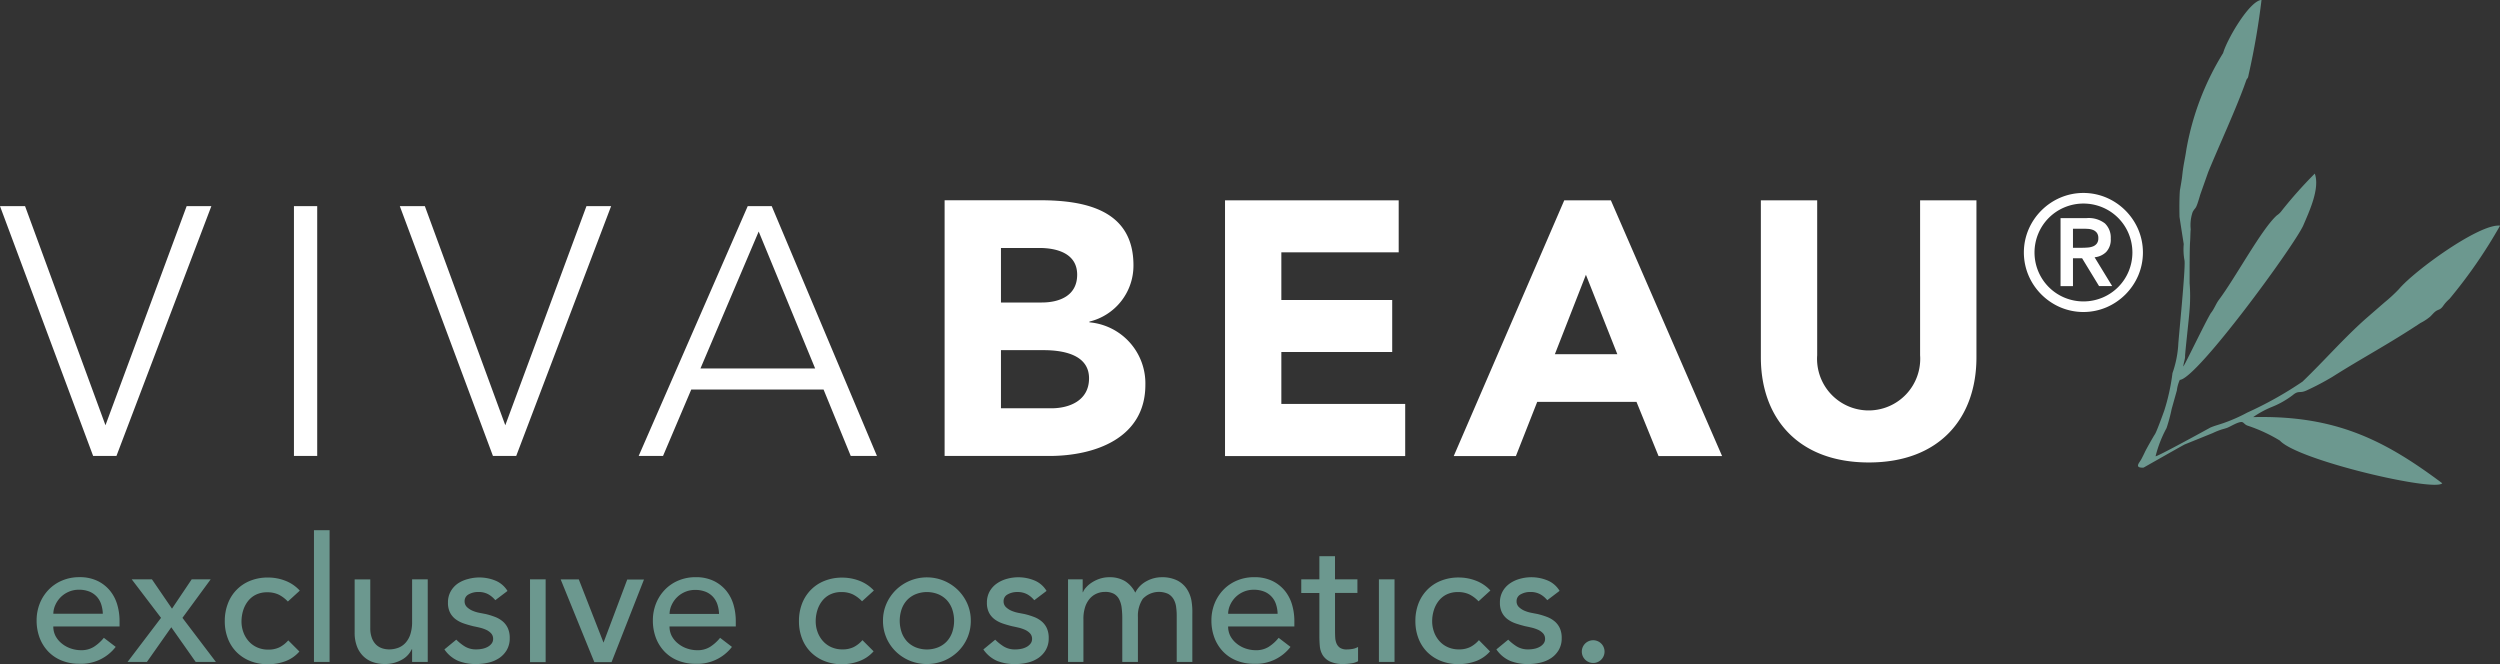 <svg xmlns="http://www.w3.org/2000/svg" width="128" height="34" viewBox="0 0 128 34"><rect x="0" y="0" width="128" height="34" fill="#333333" stroke="none"/><defs><style>.a{fill:#6c988f;}.b{fill:#fff;}</style></defs><g transform="translate(0 -0.005)"><path class="a" d="M128,11.558c-1.046-.115-4.374,2.3-5.173,3.247a7.82,7.82,0,0,1-.743.686l-.964.838c-1.147,1.022-2.107,2.134-3.23,3.214a18.915,18.915,0,0,1-2.832,1.587,8.4,8.4,0,0,1-1.231.542c-.226.078-.438.131-.655.224,0,0-2.693,1.484-2.807,1.471a6.087,6.087,0,0,1,.563-1.446,8.567,8.567,0,0,0,.263-.982l.264-.942a1.848,1.848,0,0,1,.151-.542c.859-.037,5.814-6.808,6.319-7.9.29-.688.869-1.889.592-2.662a22.391,22.391,0,0,0-1.682,1.887,1,1,0,0,1-.261.253c-.784.7-2.122,3.2-2.972,4.331-.142.191-.246.477-.4.662-.245.378-1.355,2.7-1.418,2.743.017-.2.1-.385.092-.534,0-.182.2-1.934.225-2.3a8.55,8.55,0,0,0,.007-1.437c0-.885,0-1.749.025-2.126.018-.24.01-.4.031-.627a2.086,2.086,0,0,1,.1-.884c.17-.307.142-.038.389-.892l.408-1.155c.561-1.366,1.466-3.318,1.929-4.646.085-.246.087-.049.143-.355A37.244,37.244,0,0,0,115.79,0c-.624.05-1.768,2.024-1.966,2.72a13.991,13.991,0,0,0-1.885,4.958c-.065.46-.148.727-.213,1.355-.018.181-.115.715-.116.726-.042.559-.019,1.361-.019,1.361l.006.028c.071.48.21,1.352.21,1.352a3.138,3.138,0,0,0,.041.848c.057.436-.321,4.109-.323,4.342a5.343,5.343,0,0,1-.294,1.418,10.553,10.553,0,0,1-.423,1.926c-.11.308-.4,1.095-.473,1.2-.088.131-.433.741-.509.9-.063.134-.123.257-.192.386-.083.157-.334.4,0,.427a1.035,1.035,0,0,0,.117,0s1.877-1.068,2.108-1.188l1.437-.582a3.553,3.553,0,0,1,.481-.191c.061-.016.177-.049.242-.072.192-.071.576-.325.769-.3.1.016.135.142.311.191a8.059,8.059,0,0,1,1.631.758c.912,1.01,7.951,2.641,8.313,2.184-2.927-2.188-5.436-3.488-9.681-3.386a4.879,4.879,0,0,1,.967-.524,4.529,4.529,0,0,0,1.057-.6c.32-.269.354-.067.732-.251a13.646,13.646,0,0,0,1.312-.693c1.515-.961,2.858-1.663,4.5-2.752a2.5,2.5,0,0,0,.5-.329c.085-.082.177-.194.261-.258.166-.126.238-.06.4-.287a1.855,1.855,0,0,1,.318-.353A25.136,25.136,0,0,0,128,11.564"/><path class="a" d="M81.986,33.894a.582.582,0,1,0-.415.174.567.567,0,0,0,.415-.174m-2.136-3.52a1.3,1.3,0,0,0-.624-.535,2.173,2.173,0,0,0-1.406-.08A1.669,1.669,0,0,0,77.3,30a1.215,1.215,0,0,0-.366.406,1.15,1.15,0,0,0-.138.575,1.088,1.088,0,0,0,.107.509.989.989,0,0,0,.286.339,1.516,1.516,0,0,0,.411.214c.155.053.318.1.49.143.089.017.192.04.308.067a1.878,1.878,0,0,1,.33.107.811.811,0,0,1,.268.182.408.408,0,0,1,.112.294.39.39,0,0,1-.076.236.62.62,0,0,1-.2.17.949.949,0,0,1-.277.1,1.539,1.539,0,0,1-.308.031,1.09,1.09,0,0,1-.589-.151,2.491,2.491,0,0,1-.437-.348l-.607.5a1.658,1.658,0,0,0,.709.589,2.45,2.45,0,0,0,.924.16,2.723,2.723,0,0,0,.619-.071,1.649,1.649,0,0,0,.549-.232,1.279,1.279,0,0,0,.392-.415,1.174,1.174,0,0,0,.152-.611,1.2,1.2,0,0,0-.093-.5,1.009,1.009,0,0,0-.258-.348,1.346,1.346,0,0,0-.392-.232,3.687,3.687,0,0,0-.487-.151l-.321-.062a1.7,1.7,0,0,1-.353-.107.965.965,0,0,1-.286-.187.4.4,0,0,1-.12-.3.384.384,0,0,1,.21-.353.975.975,0,0,1,.495-.12,1.024,1.024,0,0,1,.513.12,1.245,1.245,0,0,1,.353.3l.624-.473Zm-3.542-.017a1.948,1.948,0,0,0-.736-.5,2.424,2.424,0,0,0-.888-.165,2.385,2.385,0,0,0-.905.165,2.018,2.018,0,0,0-.7.46,2.058,2.058,0,0,0-.451.7,2.452,2.452,0,0,0-.16.9,2.422,2.422,0,0,0,.16.9,2,2,0,0,0,.454.7,2.057,2.057,0,0,0,.7.45,2.411,2.411,0,0,0,.9.16,2.545,2.545,0,0,0,.879-.151,1.8,1.8,0,0,0,.728-.5L75.72,32.9a1.489,1.489,0,0,1-.446.353,1.279,1.279,0,0,1-.58.12,1.366,1.366,0,0,1-.562-.112,1.258,1.258,0,0,1-.428-.308,1.417,1.417,0,0,1-.277-.459,1.593,1.593,0,0,1-.1-.558,1.879,1.879,0,0,1,.085-.566,1.48,1.48,0,0,1,.25-.482,1.166,1.166,0,0,1,.411-.33,1.286,1.286,0,0,1,.575-.12,1.343,1.343,0,0,1,.585.12,1.692,1.692,0,0,1,.468.353l.607-.553ZM70.6,34.015h.8V29.786h-.8Zm-1.1-4.228H68.352V28.6h-.8v1.187h-.927v.7h.927v2.2c0,.172.007.344.022.513a1.072,1.072,0,0,0,.143.459.885.885,0,0,0,.375.334,1.616,1.616,0,0,0,.718.129,2.713,2.713,0,0,0,.352-.031,1.04,1.04,0,0,0,.37-.112v-.731a.843.843,0,0,1-.277.1,1.745,1.745,0,0,1-.294.027.617.617,0,0,1-.353-.084.514.514,0,0,1-.179-.223.919.919,0,0,1-.067-.312c-.006-.116-.009-.234-.009-.353V30.482H69.5v-.7Zm-6.619,1.767a1.092,1.092,0,0,1,.093-.433,1.343,1.343,0,0,1,.263-.4,1.319,1.319,0,0,1,.415-.29,1.29,1.29,0,0,1,.54-.112,1.409,1.409,0,0,1,.531.093,1.033,1.033,0,0,1,.607.647,1.683,1.683,0,0,1,.084.49H62.882Zm3.39.642V31.91a2.98,2.98,0,0,0-.112-.807,2.037,2.037,0,0,0-.361-.714,1.89,1.89,0,0,0-.638-.513,2.086,2.086,0,0,0-.95-.2,2.229,2.229,0,0,0-.874.17,2.081,2.081,0,0,0-.692.468,2.184,2.184,0,0,0-.454.7,2.314,2.314,0,0,0-.165.879,2.477,2.477,0,0,0,.152.879,2.077,2.077,0,0,0,.432.7,1.964,1.964,0,0,0,.687.468,2.33,2.33,0,0,0,.905.17,2.232,2.232,0,0,0,1.873-.865l-.607-.464a2.11,2.11,0,0,1-.509.46,1.194,1.194,0,0,1-.651.174,1.627,1.627,0,0,1-.535-.089,1.456,1.456,0,0,1-.454-.25A1.263,1.263,0,0,1,63,32.7a1.055,1.055,0,0,1-.12-.5h3.39Zm-11.6,1.82h.8V31.821a1.94,1.94,0,0,1,.089-.62,1.226,1.226,0,0,1,.241-.432.989.989,0,0,1,.353-.255,1.051,1.051,0,0,1,.415-.084.915.915,0,0,1,.468.1.689.689,0,0,1,.268.286,1.3,1.3,0,0,1,.125.433,4.439,4.439,0,0,1,.031.553v2.212h.8v-2.31a1.567,1.567,0,0,1,.25-.919,1.142,1.142,0,0,1,1.3-.254.745.745,0,0,1,.277.272,1.082,1.082,0,0,1,.129.392,3.3,3.3,0,0,1,.031.464v2.355h.8V31.553A3.5,3.5,0,0,0,61,30.861a1.619,1.619,0,0,0-.246-.6,1.3,1.3,0,0,0-.49-.423,1.75,1.75,0,0,0-.8-.16,1.613,1.613,0,0,0-.758.2,1.35,1.35,0,0,0-.58.589,1.462,1.462,0,0,0-.526-.589,1.5,1.5,0,0,0-.794-.2,1.544,1.544,0,0,0-.521.084,1.771,1.771,0,0,0-.411.205,1.4,1.4,0,0,0-.286.255.688.688,0,0,0-.138.223h-.017v-.66h-.75v4.228Zm-1.089-3.64a1.3,1.3,0,0,0-.624-.535,2.173,2.173,0,0,0-1.406-.08,1.649,1.649,0,0,0-.518.241,1.215,1.215,0,0,0-.366.406,1.16,1.16,0,0,0-.138.575,1.088,1.088,0,0,0,.107.509.989.989,0,0,0,.286.339,1.516,1.516,0,0,0,.411.214c.155.053.318.1.49.143.089.017.192.04.308.067a1.878,1.878,0,0,1,.33.107.811.811,0,0,1,.268.182.408.408,0,0,1,.112.294.39.39,0,0,1-.076.236.62.62,0,0,1-.2.17.949.949,0,0,1-.277.1,1.54,1.54,0,0,1-.308.031,1.09,1.09,0,0,1-.589-.151,2.491,2.491,0,0,1-.437-.348l-.607.5a1.658,1.658,0,0,0,.709.589,2.45,2.45,0,0,0,.924.16,2.737,2.737,0,0,0,.62-.071,1.657,1.657,0,0,0,.549-.232,1.279,1.279,0,0,0,.392-.415,1.174,1.174,0,0,0,.152-.611,1.2,1.2,0,0,0-.093-.5,1.009,1.009,0,0,0-.258-.348,1.346,1.346,0,0,0-.392-.232,3.688,3.688,0,0,0-.487-.151l-.321-.062a1.7,1.7,0,0,1-.353-.107.965.965,0,0,1-.286-.187.4.4,0,0,1-.12-.3.384.384,0,0,1,.21-.353.975.975,0,0,1,.495-.12,1.024,1.024,0,0,1,.513.12,1.254,1.254,0,0,1,.352.3l.624-.473Zm-8.2,2.4a2.188,2.188,0,0,0,.477.7,2.267,2.267,0,0,0,.714.473,2.328,2.328,0,0,0,1.767,0,2.288,2.288,0,0,0,.714-.473,2.2,2.2,0,0,0,.477-.7,2.18,2.18,0,0,0,.174-.87,2.146,2.146,0,0,0-.174-.865,2.26,2.26,0,0,0-.477-.7,2.272,2.272,0,0,0-3.194,0,2.26,2.26,0,0,0-.477.7,2.146,2.146,0,0,0-.174.865,2.177,2.177,0,0,0,.174.87m.781-1.463a1.332,1.332,0,0,1,.277-.464,1.289,1.289,0,0,1,.437-.3,1.561,1.561,0,0,1,1.16,0,1.289,1.289,0,0,1,.437.3,1.346,1.346,0,0,1,.277.464,1.847,1.847,0,0,1,0,1.188,1.346,1.346,0,0,1-.277.464,1.289,1.289,0,0,1-.437.3,1.561,1.561,0,0,1-1.16,0,1.289,1.289,0,0,1-.437-.3,1.332,1.332,0,0,1-.277-.464,1.847,1.847,0,0,1,0-1.188m-1.418-.95a1.948,1.948,0,0,0-.736-.5,2.423,2.423,0,0,0-.887-.165,2.382,2.382,0,0,0-.905.165,2.018,2.018,0,0,0-.7.46,2.058,2.058,0,0,0-.451.7,2.452,2.452,0,0,0-.16.9,2.422,2.422,0,0,0,.16.9,1.986,1.986,0,0,0,.455.7,2.057,2.057,0,0,0,.7.45,2.412,2.412,0,0,0,.9.16A2.549,2.549,0,0,0,44,33.971a1.8,1.8,0,0,0,.728-.5l-.571-.571a1.489,1.489,0,0,1-.446.353,1.279,1.279,0,0,1-.58.12,1.363,1.363,0,0,1-.562-.112,1.258,1.258,0,0,1-.428-.308,1.4,1.4,0,0,1-.277-.459,1.572,1.572,0,0,1-.1-.558,1.879,1.879,0,0,1,.084-.566,1.48,1.48,0,0,1,.25-.482,1.166,1.166,0,0,1,.411-.33,1.286,1.286,0,0,1,.575-.12,1.336,1.336,0,0,1,.584.12,1.679,1.679,0,0,1,.468.353l.607-.553Zm-10.464,1.2a1.093,1.093,0,0,1,.093-.433,1.343,1.343,0,0,1,.263-.4,1.319,1.319,0,0,1,.415-.29,1.29,1.29,0,0,1,.54-.112,1.409,1.409,0,0,1,.531.093,1.057,1.057,0,0,1,.379.258,1.077,1.077,0,0,1,.227.389,1.714,1.714,0,0,1,.085.49H34.283Zm3.39.642V31.91a2.98,2.98,0,0,0-.112-.807,2.037,2.037,0,0,0-.361-.714,1.89,1.89,0,0,0-.638-.513,2.086,2.086,0,0,0-.95-.2,2.229,2.229,0,0,0-.874.17,2.068,2.068,0,0,0-.691.468,2.169,2.169,0,0,0-.454.7,2.314,2.314,0,0,0-.165.879,2.5,2.5,0,0,0,.151.879,2.077,2.077,0,0,0,.433.7,1.964,1.964,0,0,0,.687.468,2.334,2.334,0,0,0,.905.17,2.232,2.232,0,0,0,1.873-.865l-.607-.464a2.11,2.11,0,0,1-.509.46,1.194,1.194,0,0,1-.652.174,1.627,1.627,0,0,1-.535-.089,1.456,1.456,0,0,1-.454-.25A1.247,1.247,0,0,1,34.4,32.7a1.066,1.066,0,0,1-.121-.5h3.39Zm-7.243,1.82h.883l1.659-4.228h-.857L30.9,33.026l-1.266-3.238h-.928Zm-3.292,0h.8V29.787h-.8Zm-1.151-3.64a1.3,1.3,0,0,0-.624-.535,2.17,2.17,0,0,0-1.4-.08A1.649,1.649,0,0,0,23.44,30a1.215,1.215,0,0,0-.366.406,1.15,1.15,0,0,0-.138.575,1.088,1.088,0,0,0,.107.509.989.989,0,0,0,.286.339,1.516,1.516,0,0,0,.411.214c.155.053.318.1.49.143.089.017.192.04.308.067a1.878,1.878,0,0,1,.33.107.82.82,0,0,1,.268.182.408.408,0,0,1,.112.294.39.39,0,0,1-.076.236.62.62,0,0,1-.2.17.949.949,0,0,1-.277.1,1.546,1.546,0,0,1-.308.031,1.09,1.09,0,0,1-.589-.151,2.491,2.491,0,0,1-.437-.348l-.607.5a1.658,1.658,0,0,0,.709.589,2.448,2.448,0,0,0,.923.16,2.737,2.737,0,0,0,.62-.071,1.649,1.649,0,0,0,.549-.232,1.279,1.279,0,0,0,.392-.415,1.174,1.174,0,0,0,.151-.611,1.2,1.2,0,0,0-.093-.5,1.009,1.009,0,0,0-.258-.348,1.346,1.346,0,0,0-.392-.232,3.632,3.632,0,0,0-.486-.151l-.322-.062a1.671,1.671,0,0,1-.352-.107.965.965,0,0,1-.286-.187.4.4,0,0,1-.121-.3.384.384,0,0,1,.21-.353.973.973,0,0,1,.495-.12,1.022,1.022,0,0,1,.513.12,1.258,1.258,0,0,1,.353.3l.624-.473ZM21.9,29.787h-.8v2.176a2.034,2.034,0,0,1-.089.633,1.2,1.2,0,0,1-.25.442.957.957,0,0,1-.375.254,1.322,1.322,0,0,1-.464.081,1.137,1.137,0,0,1-.361-.058.822.822,0,0,1-.308-.187.936.936,0,0,1-.214-.339,1.421,1.421,0,0,1-.081-.5v-2.5h-.8v2.721a1.947,1.947,0,0,0,.125.728,1.406,1.406,0,0,0,.334.5,1.325,1.325,0,0,0,.487.29,1.825,1.825,0,0,0,.589.093,1.735,1.735,0,0,0,.865-.21,1.18,1.18,0,0,0,.526-.549H21.1v.652h.8V29.788Zm-5.825,4.228h.8V27.27h-.8Zm-.731-3.657a1.948,1.948,0,0,0-.736-.5,2.424,2.424,0,0,0-.888-.165,2.382,2.382,0,0,0-.905.165,2.009,2.009,0,0,0-1.146,1.165,2.452,2.452,0,0,0-.16.9,2.422,2.422,0,0,0,.16.9,2,2,0,0,0,.454.7,2.057,2.057,0,0,0,.7.45,2.411,2.411,0,0,0,.9.16,2.545,2.545,0,0,0,.879-.151,1.791,1.791,0,0,0,.727-.5l-.571-.571a1.489,1.489,0,0,1-.446.353,1.279,1.279,0,0,1-.58.12,1.363,1.363,0,0,1-.562-.112,1.258,1.258,0,0,1-.428-.308,1.4,1.4,0,0,1-.277-.459,1.572,1.572,0,0,1-.1-.558,1.908,1.908,0,0,1,.084-.566,1.5,1.5,0,0,1,.25-.482,1.166,1.166,0,0,1,.411-.33,1.286,1.286,0,0,1,.575-.12,1.343,1.343,0,0,1,.585.12,1.692,1.692,0,0,1,.468.353l.607-.553ZM6.531,34.015h.991L8.77,32.24l1.249,1.775h1.035L9.341,31.758l1.445-1.971H9.814l-1.008,1.5-1.026-1.5H6.745l1.5,1.971L6.531,34.015Zm-3.8-2.462a1.092,1.092,0,0,1,.093-.433,1.343,1.343,0,0,1,.263-.4,1.319,1.319,0,0,1,.415-.29,1.29,1.29,0,0,1,.54-.112,1.409,1.409,0,0,1,.531.093,1.057,1.057,0,0,1,.379.258,1.077,1.077,0,0,1,.227.389,1.714,1.714,0,0,1,.085.49H2.73Zm3.39.642v-.286a2.98,2.98,0,0,0-.112-.807,2.037,2.037,0,0,0-.361-.714,1.89,1.89,0,0,0-.638-.513,2.086,2.086,0,0,0-.95-.2,2.229,2.229,0,0,0-.874.17,2.081,2.081,0,0,0-.692.468,2.169,2.169,0,0,0-.454.7,2.314,2.314,0,0,0-.165.879,2.5,2.5,0,0,0,.151.879,2.091,2.091,0,0,0,.433.7,1.964,1.964,0,0,0,.687.468,2.334,2.334,0,0,0,.905.17,2.232,2.232,0,0,0,1.873-.865l-.607-.464a2.11,2.11,0,0,1-.509.46,1.194,1.194,0,0,1-.651.174,1.627,1.627,0,0,1-.535-.089,1.456,1.456,0,0,1-.454-.25A1.263,1.263,0,0,1,2.85,32.7a1.056,1.056,0,0,1-.121-.5h3.39Z" transform="translate(0 -0.119)"/><path class="b" d="M101.193,10.32H98.309v7.932a2.641,2.641,0,1,1-5.269,0V10.32H90.156v8.042c0,3.088,1.886,5.38,5.528,5.38s5.51-2.293,5.51-5.38V10.32ZM82.809,18.2h-3.2l1.59-4.068L82.808,18.2Zm-8.375,5.214h3.18l1.091-2.773h5.084l1.128,2.773h3.254L82.476,10.32H80.09l-5.657,13.09Zm-11.713,0h9.225V20.747H65.605V18.085h5.676V15.423H65.605v-2.44h6.008V10.321H62.721v13.09ZM51.249,17.992H53.43c.943,0,2.329.2,2.329,1.442,0,1.146-1.017,1.534-1.922,1.534H51.249V17.992Zm0-5.232h1.96c.906,0,1.942.278,1.942,1.368s-.925,1.424-1.812,1.424H51.249V12.76ZM48.364,23.409h5.361c2.329,0,4.918-.906,4.918-3.642a3.137,3.137,0,0,0-2.866-3.2v-.037a2.947,2.947,0,0,0,2.256-2.885c0-2.847-2.5-3.328-4.789-3.328h-4.88v13.09Zm-6.629-4.481H35.864l2.981-7.01ZM32.7,23.409h1.247l1.445-3.4h6.775l1.391,3.4H44.9L39.512,10.617H38.284L32.7,23.409Zm-7.462,0h1.192l4.86-12.792H30.027L25.871,21.837,21.752,10.617H20.47l4.769,12.792Zm-10.189,0h1.192V10.618H15.05V23.41Zm-10.28,0H5.962l4.86-12.792H9.557L5.4,21.837,1.283,10.618H0L4.769,23.41Z" transform="translate(0 -0.059)"/><path class="b" d="M104.364,12a2.492,2.492,0,0,1,1.334-1.335,2.522,2.522,0,0,1,1.95,0A2.489,2.489,0,0,1,108.983,12a2.522,2.522,0,0,1,0,1.95,2.492,2.492,0,0,1-1.335,1.334,2.522,2.522,0,0,1-1.95,0,2.494,2.494,0,0,1-1.334-1.334,2.511,2.511,0,0,1,0-1.95m-.5,2.158a3.1,3.1,0,0,0,1.622,1.622,3.018,3.018,0,0,0,2.368,0,3.1,3.1,0,0,0,1.622-1.622,3.018,3.018,0,0,0,0-2.368,3.1,3.1,0,0,0-1.622-1.622,3.018,3.018,0,0,0-2.368,0,3.1,3.1,0,0,0-1.622,1.622,3.018,3.018,0,0,0,0,2.368m2.272-2.4h.467c.1,0,.2,0,.3.008a.825.825,0,0,1,.266.057.453.453,0,0,1,.192.148.439.439,0,0,1,.073.27.445.445,0,0,1-.073.27.453.453,0,0,1-.192.148.9.9,0,0,1-.266.061c-.1.008-.2.013-.3.013h-.467v-.975Zm-.639,2.94h.639V13.269h.467l.868,1.425h.672l-.9-1.474a.983.983,0,0,0,.592-.27.921.921,0,0,0,.235-.688,1,1,0,0,0-.3-.778,1.355,1.355,0,0,0-.93-.27H105.5v3.481Z" transform="translate(0 -0.042)"/></g></svg>